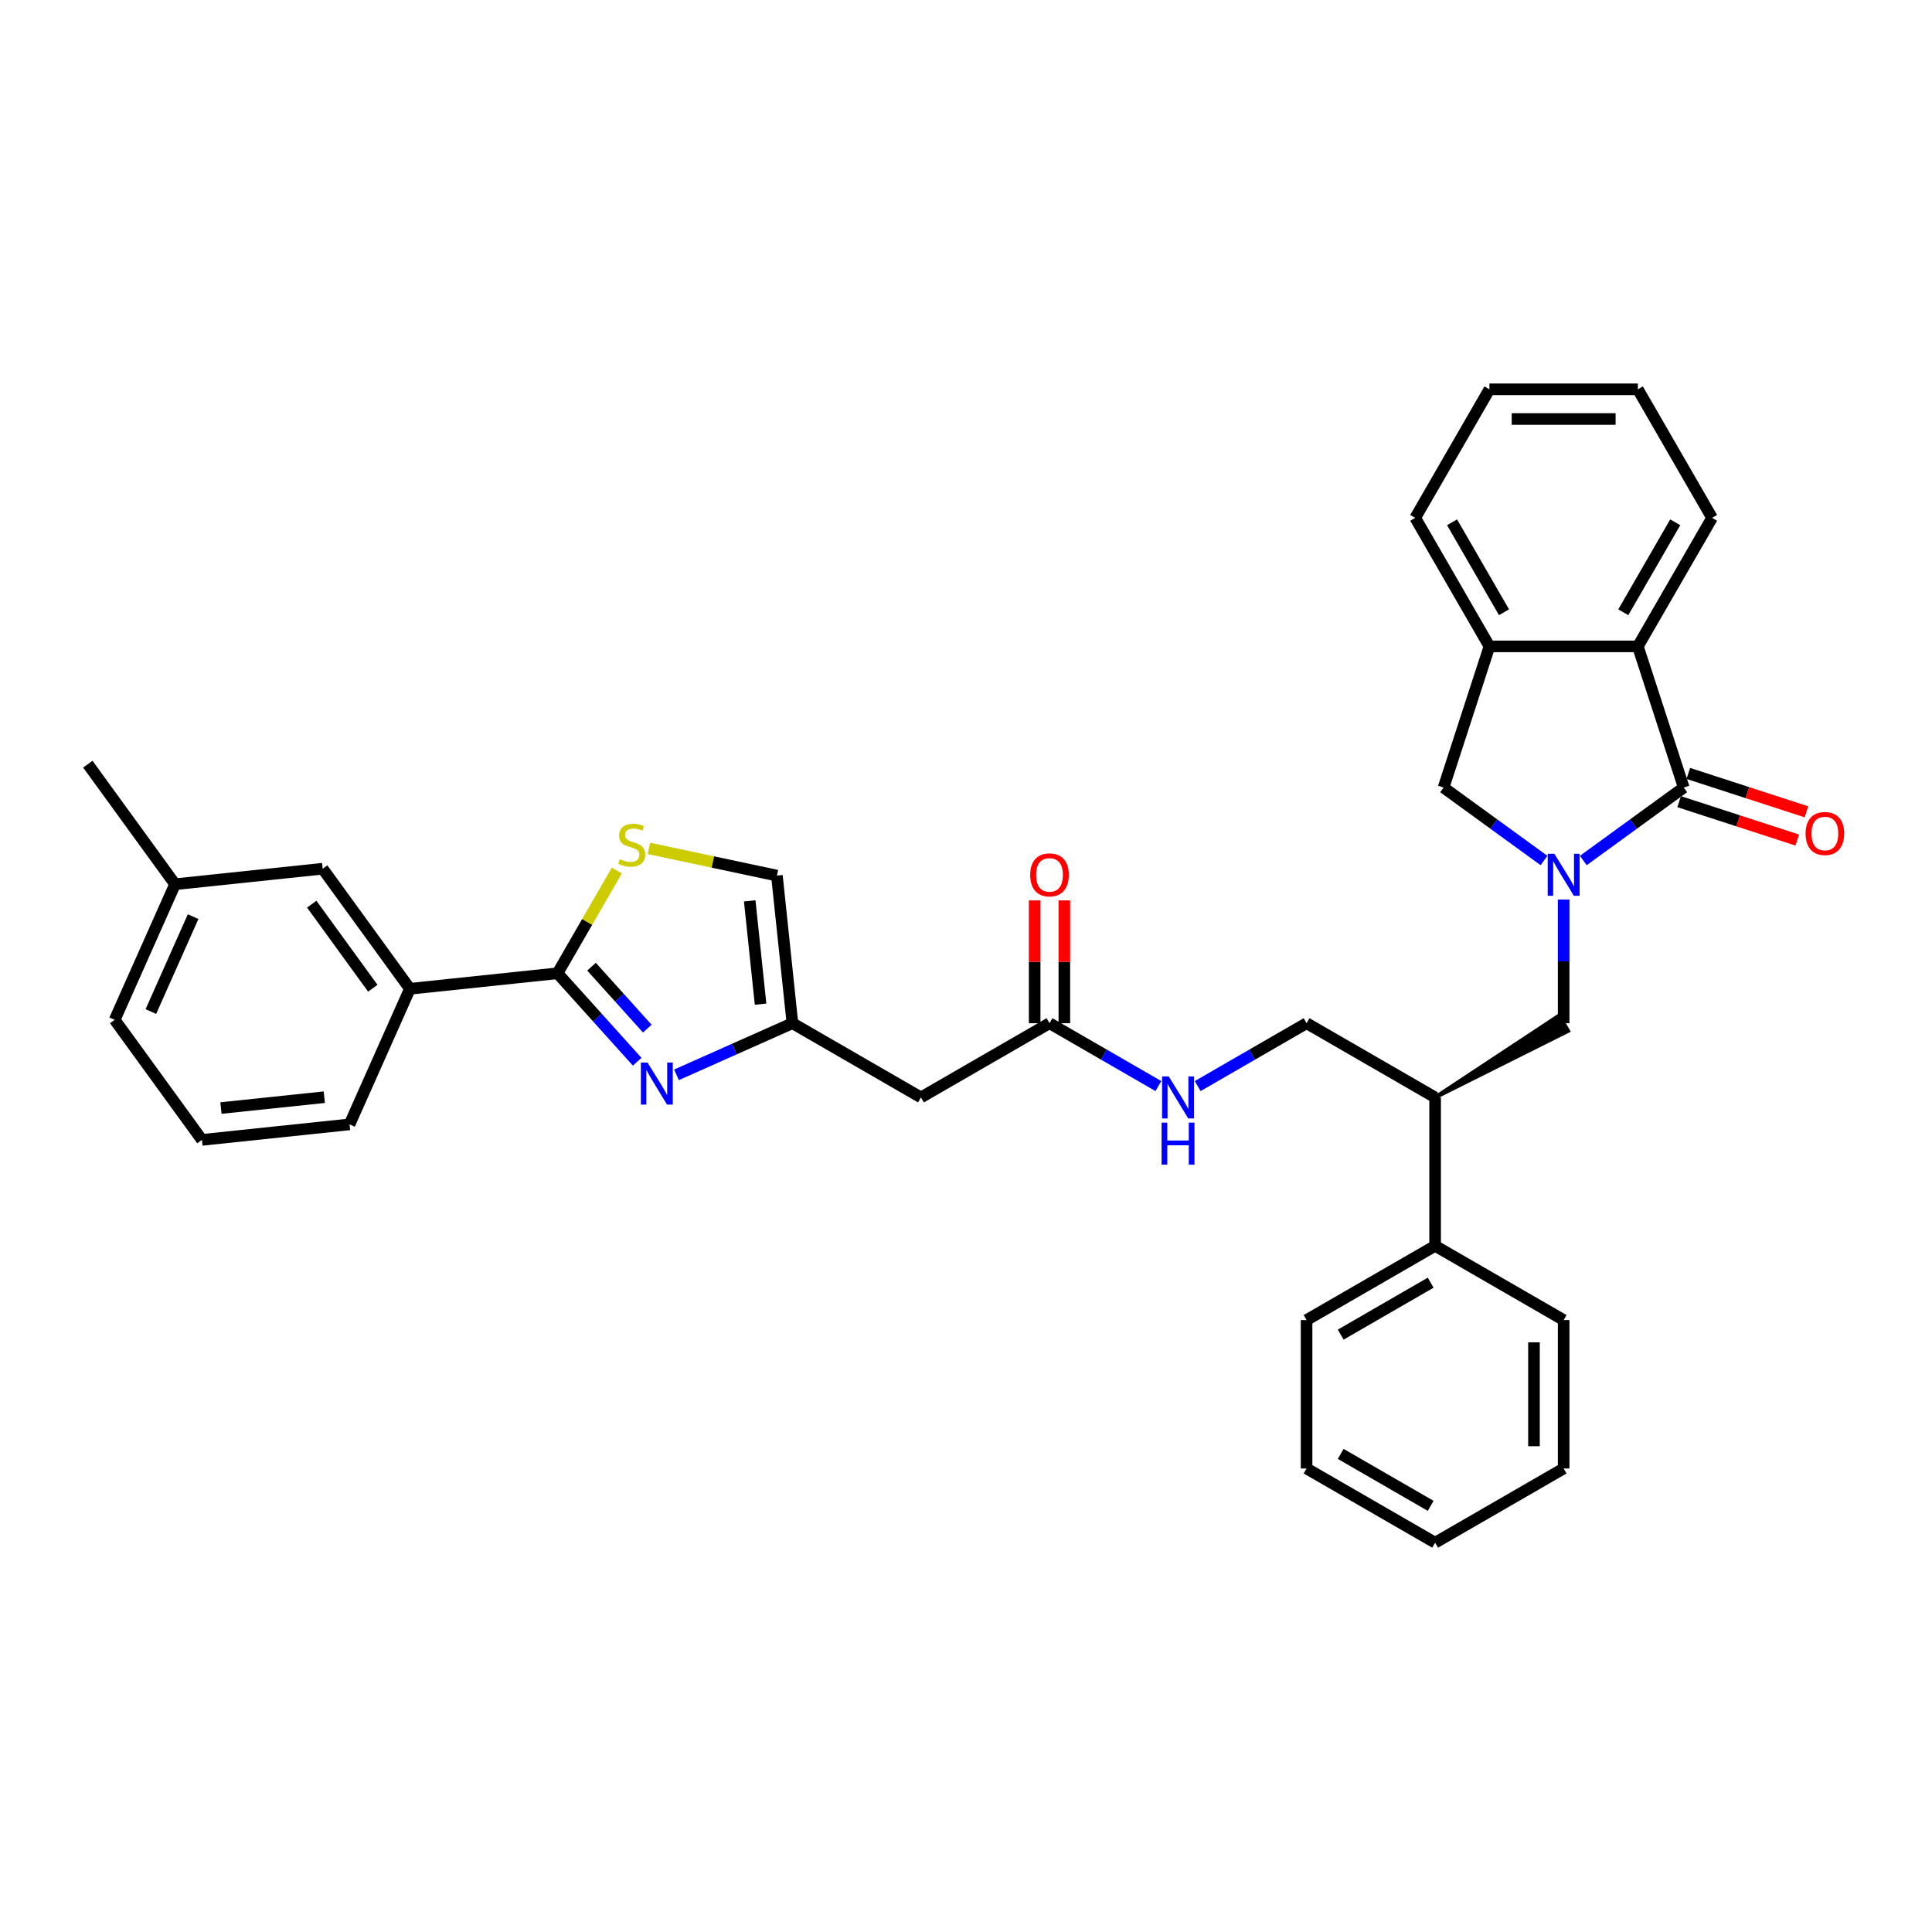 <?xml version='1.0' encoding='iso-8859-1'?>
<svg version='1.1' baseProfile='full'
              xmlns='http://www.w3.org/2000/svg'
                      xmlns:rdkit='http://www.rdkit.org/xml'
                      xmlns:xlink='http://www.w3.org/1999/xlink'
                  xml:space='preserve'
width='1000px' height='1000px' viewBox='0 0 1000 1000'>
<!-- END OF HEADER -->
<rect style='opacity:1.0;fill:#FFFFFF;stroke:none' width='1000' height='1000' x='0' y='0'> </rect>
<path class='bond-0' d='M 819.515,445.398 L 845.505,426.515' style='fill:none;fill-rule:evenodd;stroke:#0000FF;stroke-width:6px;stroke-linecap:butt;stroke-linejoin:miter;stroke-opacity:1' />
<path class='bond-0' d='M 845.505,426.515 L 871.495,407.632' style='fill:none;fill-rule:evenodd;stroke:#000000;stroke-width:6px;stroke-linecap:butt;stroke-linejoin:miter;stroke-opacity:1' />
<path class='bond-6' d='M 799.172,445.398 L 773.182,426.515' style='fill:none;fill-rule:evenodd;stroke:#0000FF;stroke-width:6px;stroke-linecap:butt;stroke-linejoin:miter;stroke-opacity:1' />
<path class='bond-6' d='M 773.182,426.515 L 747.192,407.632' style='fill:none;fill-rule:evenodd;stroke:#000000;stroke-width:6px;stroke-linecap:butt;stroke-linejoin:miter;stroke-opacity:1' />
<path class='bond-7' d='M 809.344,465.587 L 809.344,497.599' style='fill:none;fill-rule:evenodd;stroke:#0000FF;stroke-width:6px;stroke-linecap:butt;stroke-linejoin:miter;stroke-opacity:1' />
<path class='bond-7' d='M 809.344,497.599 L 809.344,529.611' style='fill:none;fill-rule:evenodd;stroke:#000000;stroke-width:6px;stroke-linecap:butt;stroke-linejoin:miter;stroke-opacity:1' />
<path class='bond-5' d='M 871.495,407.632 L 847.755,334.569' style='fill:none;fill-rule:evenodd;stroke:#000000;stroke-width:6px;stroke-linecap:butt;stroke-linejoin:miter;stroke-opacity:1' />
<path class='bond-14' d='M 869.121,414.939 L 899.699,424.874' style='fill:none;fill-rule:evenodd;stroke:#000000;stroke-width:6px;stroke-linecap:butt;stroke-linejoin:miter;stroke-opacity:1' />
<path class='bond-14' d='M 899.699,424.874 L 930.277,434.809' style='fill:none;fill-rule:evenodd;stroke:#FF0000;stroke-width:6px;stroke-linecap:butt;stroke-linejoin:miter;stroke-opacity:1' />
<path class='bond-14' d='M 873.869,400.326 L 904.447,410.261' style='fill:none;fill-rule:evenodd;stroke:#000000;stroke-width:6px;stroke-linecap:butt;stroke-linejoin:miter;stroke-opacity:1' />
<path class='bond-14' d='M 904.447,410.261 L 935.025,420.197' style='fill:none;fill-rule:evenodd;stroke:#FF0000;stroke-width:6px;stroke-linecap:butt;stroke-linejoin:miter;stroke-opacity:1' />
<path class='bond-1' d='M 350.147,556.33 L 380.152,542.97' style='fill:none;fill-rule:evenodd;stroke:#0000FF;stroke-width:6px;stroke-linecap:butt;stroke-linejoin:miter;stroke-opacity:1' />
<path class='bond-1' d='M 380.152,542.97 L 410.158,529.611' style='fill:none;fill-rule:evenodd;stroke:#000000;stroke-width:6px;stroke-linecap:butt;stroke-linejoin:miter;stroke-opacity:1' />
<path class='bond-2' d='M 329.804,549.562 L 309.188,526.664' style='fill:none;fill-rule:evenodd;stroke:#0000FF;stroke-width:6px;stroke-linecap:butt;stroke-linejoin:miter;stroke-opacity:1' />
<path class='bond-2' d='M 309.188,526.664 L 288.571,503.767' style='fill:none;fill-rule:evenodd;stroke:#000000;stroke-width:6px;stroke-linecap:butt;stroke-linejoin:miter;stroke-opacity:1' />
<path class='bond-2' d='M 335.038,532.412 L 320.606,516.383' style='fill:none;fill-rule:evenodd;stroke:#0000FF;stroke-width:6px;stroke-linecap:butt;stroke-linejoin:miter;stroke-opacity:1' />
<path class='bond-2' d='M 320.606,516.383 L 306.174,500.355' style='fill:none;fill-rule:evenodd;stroke:#000000;stroke-width:6px;stroke-linecap:butt;stroke-linejoin:miter;stroke-opacity:1' />
<path class='bond-13' d='M 288.571,503.767 L 212.168,511.798' style='fill:none;fill-rule:evenodd;stroke:#000000;stroke-width:6px;stroke-linecap:butt;stroke-linejoin:miter;stroke-opacity:1' />
<path class='bond-37' d='M 288.571,503.767 L 303.922,477.178' style='fill:none;fill-rule:evenodd;stroke:#000000;stroke-width:6px;stroke-linecap:butt;stroke-linejoin:miter;stroke-opacity:1' />
<path class='bond-37' d='M 303.922,477.178 L 319.274,450.588' style='fill:none;fill-rule:evenodd;stroke:#CCCC00;stroke-width:6px;stroke-linecap:butt;stroke-linejoin:miter;stroke-opacity:1' />
<path class='bond-3' d='M 335.879,439.127 L 369.003,446.168' style='fill:none;fill-rule:evenodd;stroke:#CCCC00;stroke-width:6px;stroke-linecap:butt;stroke-linejoin:miter;stroke-opacity:1' />
<path class='bond-3' d='M 369.003,446.168 L 402.127,453.209' style='fill:none;fill-rule:evenodd;stroke:#000000;stroke-width:6px;stroke-linecap:butt;stroke-linejoin:miter;stroke-opacity:1' />
<path class='bond-4' d='M 410.158,529.611 L 476.689,568.023' style='fill:none;fill-rule:evenodd;stroke:#000000;stroke-width:6px;stroke-linecap:butt;stroke-linejoin:miter;stroke-opacity:1' />
<path class='bond-10' d='M 410.158,529.611 L 402.127,453.209' style='fill:none;fill-rule:evenodd;stroke:#000000;stroke-width:6px;stroke-linecap:butt;stroke-linejoin:miter;stroke-opacity:1' />
<path class='bond-10' d='M 393.672,519.757 L 388.051,466.275' style='fill:none;fill-rule:evenodd;stroke:#000000;stroke-width:6px;stroke-linecap:butt;stroke-linejoin:miter;stroke-opacity:1' />
<path class='bond-21' d='M 847.755,334.569 L 886.167,268.038' style='fill:none;fill-rule:evenodd;stroke:#000000;stroke-width:6px;stroke-linecap:butt;stroke-linejoin:miter;stroke-opacity:1' />
<path class='bond-21' d='M 840.211,316.907 L 867.099,270.335' style='fill:none;fill-rule:evenodd;stroke:#000000;stroke-width:6px;stroke-linecap:butt;stroke-linejoin:miter;stroke-opacity:1' />
<path class='bond-34' d='M 847.755,334.569 L 770.932,334.569' style='fill:none;fill-rule:evenodd;stroke:#000000;stroke-width:6px;stroke-linecap:butt;stroke-linejoin:miter;stroke-opacity:1' />
<path class='bond-8' d='M 747.192,407.632 L 770.932,334.569' style='fill:none;fill-rule:evenodd;stroke:#000000;stroke-width:6px;stroke-linecap:butt;stroke-linejoin:miter;stroke-opacity:1' />
<path class='bond-11' d='M 742.813,568.023 L 811.648,533.603 L 807.039,525.619 Z' style='fill:#000000;fill-rule:evenodd;fill-opacity:1;stroke:#000000;stroke-width:2px;stroke-linecap:butt;stroke-linejoin:miter;stroke-opacity:1;' />
<path class='bond-22' d='M 770.932,334.569 L 732.52,268.038' style='fill:none;fill-rule:evenodd;stroke:#000000;stroke-width:6px;stroke-linecap:butt;stroke-linejoin:miter;stroke-opacity:1' />
<path class='bond-22' d='M 778.476,316.907 L 751.588,270.335' style='fill:none;fill-rule:evenodd;stroke:#000000;stroke-width:6px;stroke-linecap:butt;stroke-linejoin:miter;stroke-opacity:1' />
<path class='bond-9' d='M 476.689,568.023 L 543.22,529.611' style='fill:none;fill-rule:evenodd;stroke:#000000;stroke-width:6px;stroke-linecap:butt;stroke-linejoin:miter;stroke-opacity:1' />
<path class='bond-16' d='M 742.813,568.023 L 676.282,529.611' style='fill:none;fill-rule:evenodd;stroke:#000000;stroke-width:6px;stroke-linecap:butt;stroke-linejoin:miter;stroke-opacity:1' />
<path class='bond-19' d='M 742.813,568.023 L 742.813,644.846' style='fill:none;fill-rule:evenodd;stroke:#000000;stroke-width:6px;stroke-linecap:butt;stroke-linejoin:miter;stroke-opacity:1' />
<path class='bond-12' d='M 543.22,529.611 L 571.399,545.881' style='fill:none;fill-rule:evenodd;stroke:#000000;stroke-width:6px;stroke-linecap:butt;stroke-linejoin:miter;stroke-opacity:1' />
<path class='bond-12' d='M 571.399,545.881 L 599.579,562.151' style='fill:none;fill-rule:evenodd;stroke:#0000FF;stroke-width:6px;stroke-linecap:butt;stroke-linejoin:miter;stroke-opacity:1' />
<path class='bond-18' d='M 550.902,529.611 L 550.902,497.829' style='fill:none;fill-rule:evenodd;stroke:#000000;stroke-width:6px;stroke-linecap:butt;stroke-linejoin:miter;stroke-opacity:1' />
<path class='bond-18' d='M 550.902,497.829 L 550.902,466.048' style='fill:none;fill-rule:evenodd;stroke:#FF0000;stroke-width:6px;stroke-linecap:butt;stroke-linejoin:miter;stroke-opacity:1' />
<path class='bond-18' d='M 535.537,529.611 L 535.537,497.829' style='fill:none;fill-rule:evenodd;stroke:#000000;stroke-width:6px;stroke-linecap:butt;stroke-linejoin:miter;stroke-opacity:1' />
<path class='bond-18' d='M 535.537,497.829 L 535.537,466.048' style='fill:none;fill-rule:evenodd;stroke:#FF0000;stroke-width:6px;stroke-linecap:butt;stroke-linejoin:miter;stroke-opacity:1' />
<path class='bond-17' d='M 212.168,511.798 L 167.013,449.646' style='fill:none;fill-rule:evenodd;stroke:#000000;stroke-width:6px;stroke-linecap:butt;stroke-linejoin:miter;stroke-opacity:1' />
<path class='bond-17' d='M 192.965,511.506 L 161.356,468' style='fill:none;fill-rule:evenodd;stroke:#000000;stroke-width:6px;stroke-linecap:butt;stroke-linejoin:miter;stroke-opacity:1' />
<path class='bond-23' d='M 212.168,511.798 L 180.922,581.979' style='fill:none;fill-rule:evenodd;stroke:#000000;stroke-width:6px;stroke-linecap:butt;stroke-linejoin:miter;stroke-opacity:1' />
<path class='bond-15' d='M 619.922,562.151 L 648.102,545.881' style='fill:none;fill-rule:evenodd;stroke:#0000FF;stroke-width:6px;stroke-linecap:butt;stroke-linejoin:miter;stroke-opacity:1' />
<path class='bond-15' d='M 648.102,545.881 L 676.282,529.611' style='fill:none;fill-rule:evenodd;stroke:#000000;stroke-width:6px;stroke-linecap:butt;stroke-linejoin:miter;stroke-opacity:1' />
<path class='bond-20' d='M 167.013,449.646 L 90.61,457.676' style='fill:none;fill-rule:evenodd;stroke:#000000;stroke-width:6px;stroke-linecap:butt;stroke-linejoin:miter;stroke-opacity:1' />
<path class='bond-25' d='M 742.813,644.846 L 676.282,683.258' style='fill:none;fill-rule:evenodd;stroke:#000000;stroke-width:6px;stroke-linecap:butt;stroke-linejoin:miter;stroke-opacity:1' />
<path class='bond-25' d='M 740.515,663.914 L 693.944,690.803' style='fill:none;fill-rule:evenodd;stroke:#000000;stroke-width:6px;stroke-linecap:butt;stroke-linejoin:miter;stroke-opacity:1' />
<path class='bond-26' d='M 742.813,644.846 L 809.344,683.258' style='fill:none;fill-rule:evenodd;stroke:#000000;stroke-width:6px;stroke-linecap:butt;stroke-linejoin:miter;stroke-opacity:1' />
<path class='bond-28' d='M 90.61,457.676 L 45.455,395.525' style='fill:none;fill-rule:evenodd;stroke:#000000;stroke-width:6px;stroke-linecap:butt;stroke-linejoin:miter;stroke-opacity:1' />
<path class='bond-38' d='M 90.61,457.676 L 59.363,527.858' style='fill:none;fill-rule:evenodd;stroke:#000000;stroke-width:6px;stroke-linecap:butt;stroke-linejoin:miter;stroke-opacity:1' />
<path class='bond-38' d='M 99.96,474.453 L 78.087,523.58' style='fill:none;fill-rule:evenodd;stroke:#000000;stroke-width:6px;stroke-linecap:butt;stroke-linejoin:miter;stroke-opacity:1' />
<path class='bond-29' d='M 886.167,268.038 L 847.755,201.507' style='fill:none;fill-rule:evenodd;stroke:#000000;stroke-width:6px;stroke-linecap:butt;stroke-linejoin:miter;stroke-opacity:1' />
<path class='bond-30' d='M 732.52,268.038 L 770.932,201.507' style='fill:none;fill-rule:evenodd;stroke:#000000;stroke-width:6px;stroke-linecap:butt;stroke-linejoin:miter;stroke-opacity:1' />
<path class='bond-24' d='M 180.922,581.979 L 104.519,590.009' style='fill:none;fill-rule:evenodd;stroke:#000000;stroke-width:6px;stroke-linecap:butt;stroke-linejoin:miter;stroke-opacity:1' />
<path class='bond-24' d='M 167.855,567.903 L 114.373,573.524' style='fill:none;fill-rule:evenodd;stroke:#000000;stroke-width:6px;stroke-linecap:butt;stroke-linejoin:miter;stroke-opacity:1' />
<path class='bond-27' d='M 104.519,590.009 L 59.363,527.858' style='fill:none;fill-rule:evenodd;stroke:#000000;stroke-width:6px;stroke-linecap:butt;stroke-linejoin:miter;stroke-opacity:1' />
<path class='bond-32' d='M 676.282,683.258 L 676.282,760.081' style='fill:none;fill-rule:evenodd;stroke:#000000;stroke-width:6px;stroke-linecap:butt;stroke-linejoin:miter;stroke-opacity:1' />
<path class='bond-31' d='M 809.344,683.258 L 809.344,760.081' style='fill:none;fill-rule:evenodd;stroke:#000000;stroke-width:6px;stroke-linecap:butt;stroke-linejoin:miter;stroke-opacity:1' />
<path class='bond-31' d='M 793.979,694.782 L 793.979,748.558' style='fill:none;fill-rule:evenodd;stroke:#000000;stroke-width:6px;stroke-linecap:butt;stroke-linejoin:miter;stroke-opacity:1' />
<path class='bond-35' d='M 847.755,201.507 L 770.932,201.507' style='fill:none;fill-rule:evenodd;stroke:#000000;stroke-width:6px;stroke-linecap:butt;stroke-linejoin:miter;stroke-opacity:1' />
<path class='bond-35' d='M 836.232,216.872 L 782.455,216.872' style='fill:none;fill-rule:evenodd;stroke:#000000;stroke-width:6px;stroke-linecap:butt;stroke-linejoin:miter;stroke-opacity:1' />
<path class='bond-33' d='M 809.344,760.081 L 742.813,798.493' style='fill:none;fill-rule:evenodd;stroke:#000000;stroke-width:6px;stroke-linecap:butt;stroke-linejoin:miter;stroke-opacity:1' />
<path class='bond-36' d='M 676.282,760.081 L 742.813,798.493' style='fill:none;fill-rule:evenodd;stroke:#000000;stroke-width:6px;stroke-linecap:butt;stroke-linejoin:miter;stroke-opacity:1' />
<path class='bond-36' d='M 693.944,752.537 L 740.515,779.425' style='fill:none;fill-rule:evenodd;stroke:#000000;stroke-width:6px;stroke-linecap:butt;stroke-linejoin:miter;stroke-opacity:1' />
<path  class='atom-0' d='M 804.534 441.91
L 811.664 453.433
Q 812.37 454.57, 813.507 456.629
Q 814.644 458.688, 814.706 458.811
L 814.706 441.91
L 817.594 441.91
L 817.594 463.666
L 814.614 463.666
L 806.962 451.067
Q 806.071 449.592, 805.118 447.902
Q 804.196 446.212, 803.92 445.689
L 803.92 463.666
L 801.093 463.666
L 801.093 441.91
L 804.534 441.91
' fill='#0000FF'/>
<path  class='atom-2' d='M 335.167 549.98
L 342.296 561.503
Q 343.003 562.64, 344.14 564.699
Q 345.277 566.758, 345.338 566.881
L 345.338 549.98
L 348.227 549.98
L 348.227 571.736
L 345.246 571.736
L 337.594 559.137
Q 336.703 557.662, 335.751 555.972
Q 334.829 554.282, 334.552 553.76
L 334.552 571.736
L 331.725 571.736
L 331.725 549.98
L 335.167 549.98
' fill='#0000FF'/>
<path  class='atom-4' d='M 320.837 444.703
Q 321.083 444.796, 322.097 445.226
Q 323.111 445.656, 324.217 445.933
Q 325.354 446.179, 326.46 446.179
Q 328.519 446.179, 329.718 445.195
Q 330.916 444.181, 330.916 442.43
Q 330.916 441.231, 330.301 440.494
Q 329.718 439.756, 328.796 439.357
Q 327.874 438.957, 326.337 438.496
Q 324.401 437.912, 323.234 437.359
Q 322.097 436.806, 321.267 435.638
Q 320.468 434.471, 320.468 432.504
Q 320.468 429.769, 322.312 428.079
Q 324.186 426.389, 327.874 426.389
Q 330.394 426.389, 333.251 427.587
L 332.545 429.953
Q 329.933 428.878, 327.966 428.878
Q 325.846 428.878, 324.678 429.769
Q 323.51 430.629, 323.541 432.135
Q 323.541 433.303, 324.125 434.01
Q 324.739 434.716, 325.6 435.116
Q 326.491 435.515, 327.966 435.976
Q 329.933 436.591, 331.1 437.206
Q 332.268 437.82, 333.098 439.08
Q 333.958 440.309, 333.958 442.43
Q 333.958 445.441, 331.93 447.07
Q 329.933 448.668, 326.583 448.668
Q 324.647 448.668, 323.172 448.237
Q 321.728 447.838, 320.007 447.131
L 320.837 444.703
' fill='#CCCC00'/>
<path  class='atom-15' d='M 934.571 431.433
Q 934.571 426.209, 937.153 423.29
Q 939.734 420.371, 944.558 420.371
Q 949.383 420.371, 951.964 423.29
Q 954.545 426.209, 954.545 431.433
Q 954.545 436.719, 951.933 439.73
Q 949.321 442.711, 944.558 442.711
Q 939.765 442.711, 937.153 439.73
Q 934.571 436.75, 934.571 431.433
M 944.558 440.253
Q 947.877 440.253, 949.659 438.04
Q 951.473 435.797, 951.473 431.433
Q 951.473 427.162, 949.659 425.011
Q 947.877 422.829, 944.558 422.829
Q 941.24 422.829, 939.427 424.98
Q 937.644 427.131, 937.644 431.433
Q 937.644 435.828, 939.427 438.04
Q 941.24 440.253, 944.558 440.253
' fill='#FF0000'/>
<path  class='atom-16' d='M 604.941 557.145
L 612.071 568.668
Q 612.777 569.805, 613.914 571.864
Q 615.051 573.923, 615.113 574.046
L 615.113 557.145
L 618.001 557.145
L 618.001 578.901
L 615.021 578.901
L 607.369 566.302
Q 606.478 564.827, 605.525 563.137
Q 604.603 561.447, 604.327 560.925
L 604.327 578.901
L 601.5 578.901
L 601.5 557.145
L 604.941 557.145
' fill='#0000FF'/>
<path  class='atom-16' d='M 601.239 581.077
L 604.189 581.077
L 604.189 590.326
L 615.313 590.326
L 615.313 581.077
L 618.263 581.077
L 618.263 602.833
L 615.313 602.833
L 615.313 592.785
L 604.189 592.785
L 604.189 602.833
L 601.239 602.833
L 601.239 581.077
' fill='#0000FF'/>
<path  class='atom-19' d='M 533.232 452.849
Q 533.232 447.625, 535.814 444.706
Q 538.395 441.787, 543.22 441.787
Q 548.044 441.787, 550.625 444.706
Q 553.207 447.625, 553.207 452.849
Q 553.207 458.135, 550.595 461.146
Q 547.983 464.127, 543.22 464.127
Q 538.426 464.127, 535.814 461.146
Q 533.232 458.166, 533.232 452.849
M 543.22 461.669
Q 546.538 461.669, 548.321 459.456
Q 550.134 457.213, 550.134 452.849
Q 550.134 448.578, 548.321 446.427
Q 546.538 444.245, 543.22 444.245
Q 539.901 444.245, 538.088 446.396
Q 536.305 448.547, 536.305 452.849
Q 536.305 457.244, 538.088 459.456
Q 539.901 461.669, 543.22 461.669
' fill='#FF0000'/>
</svg>
